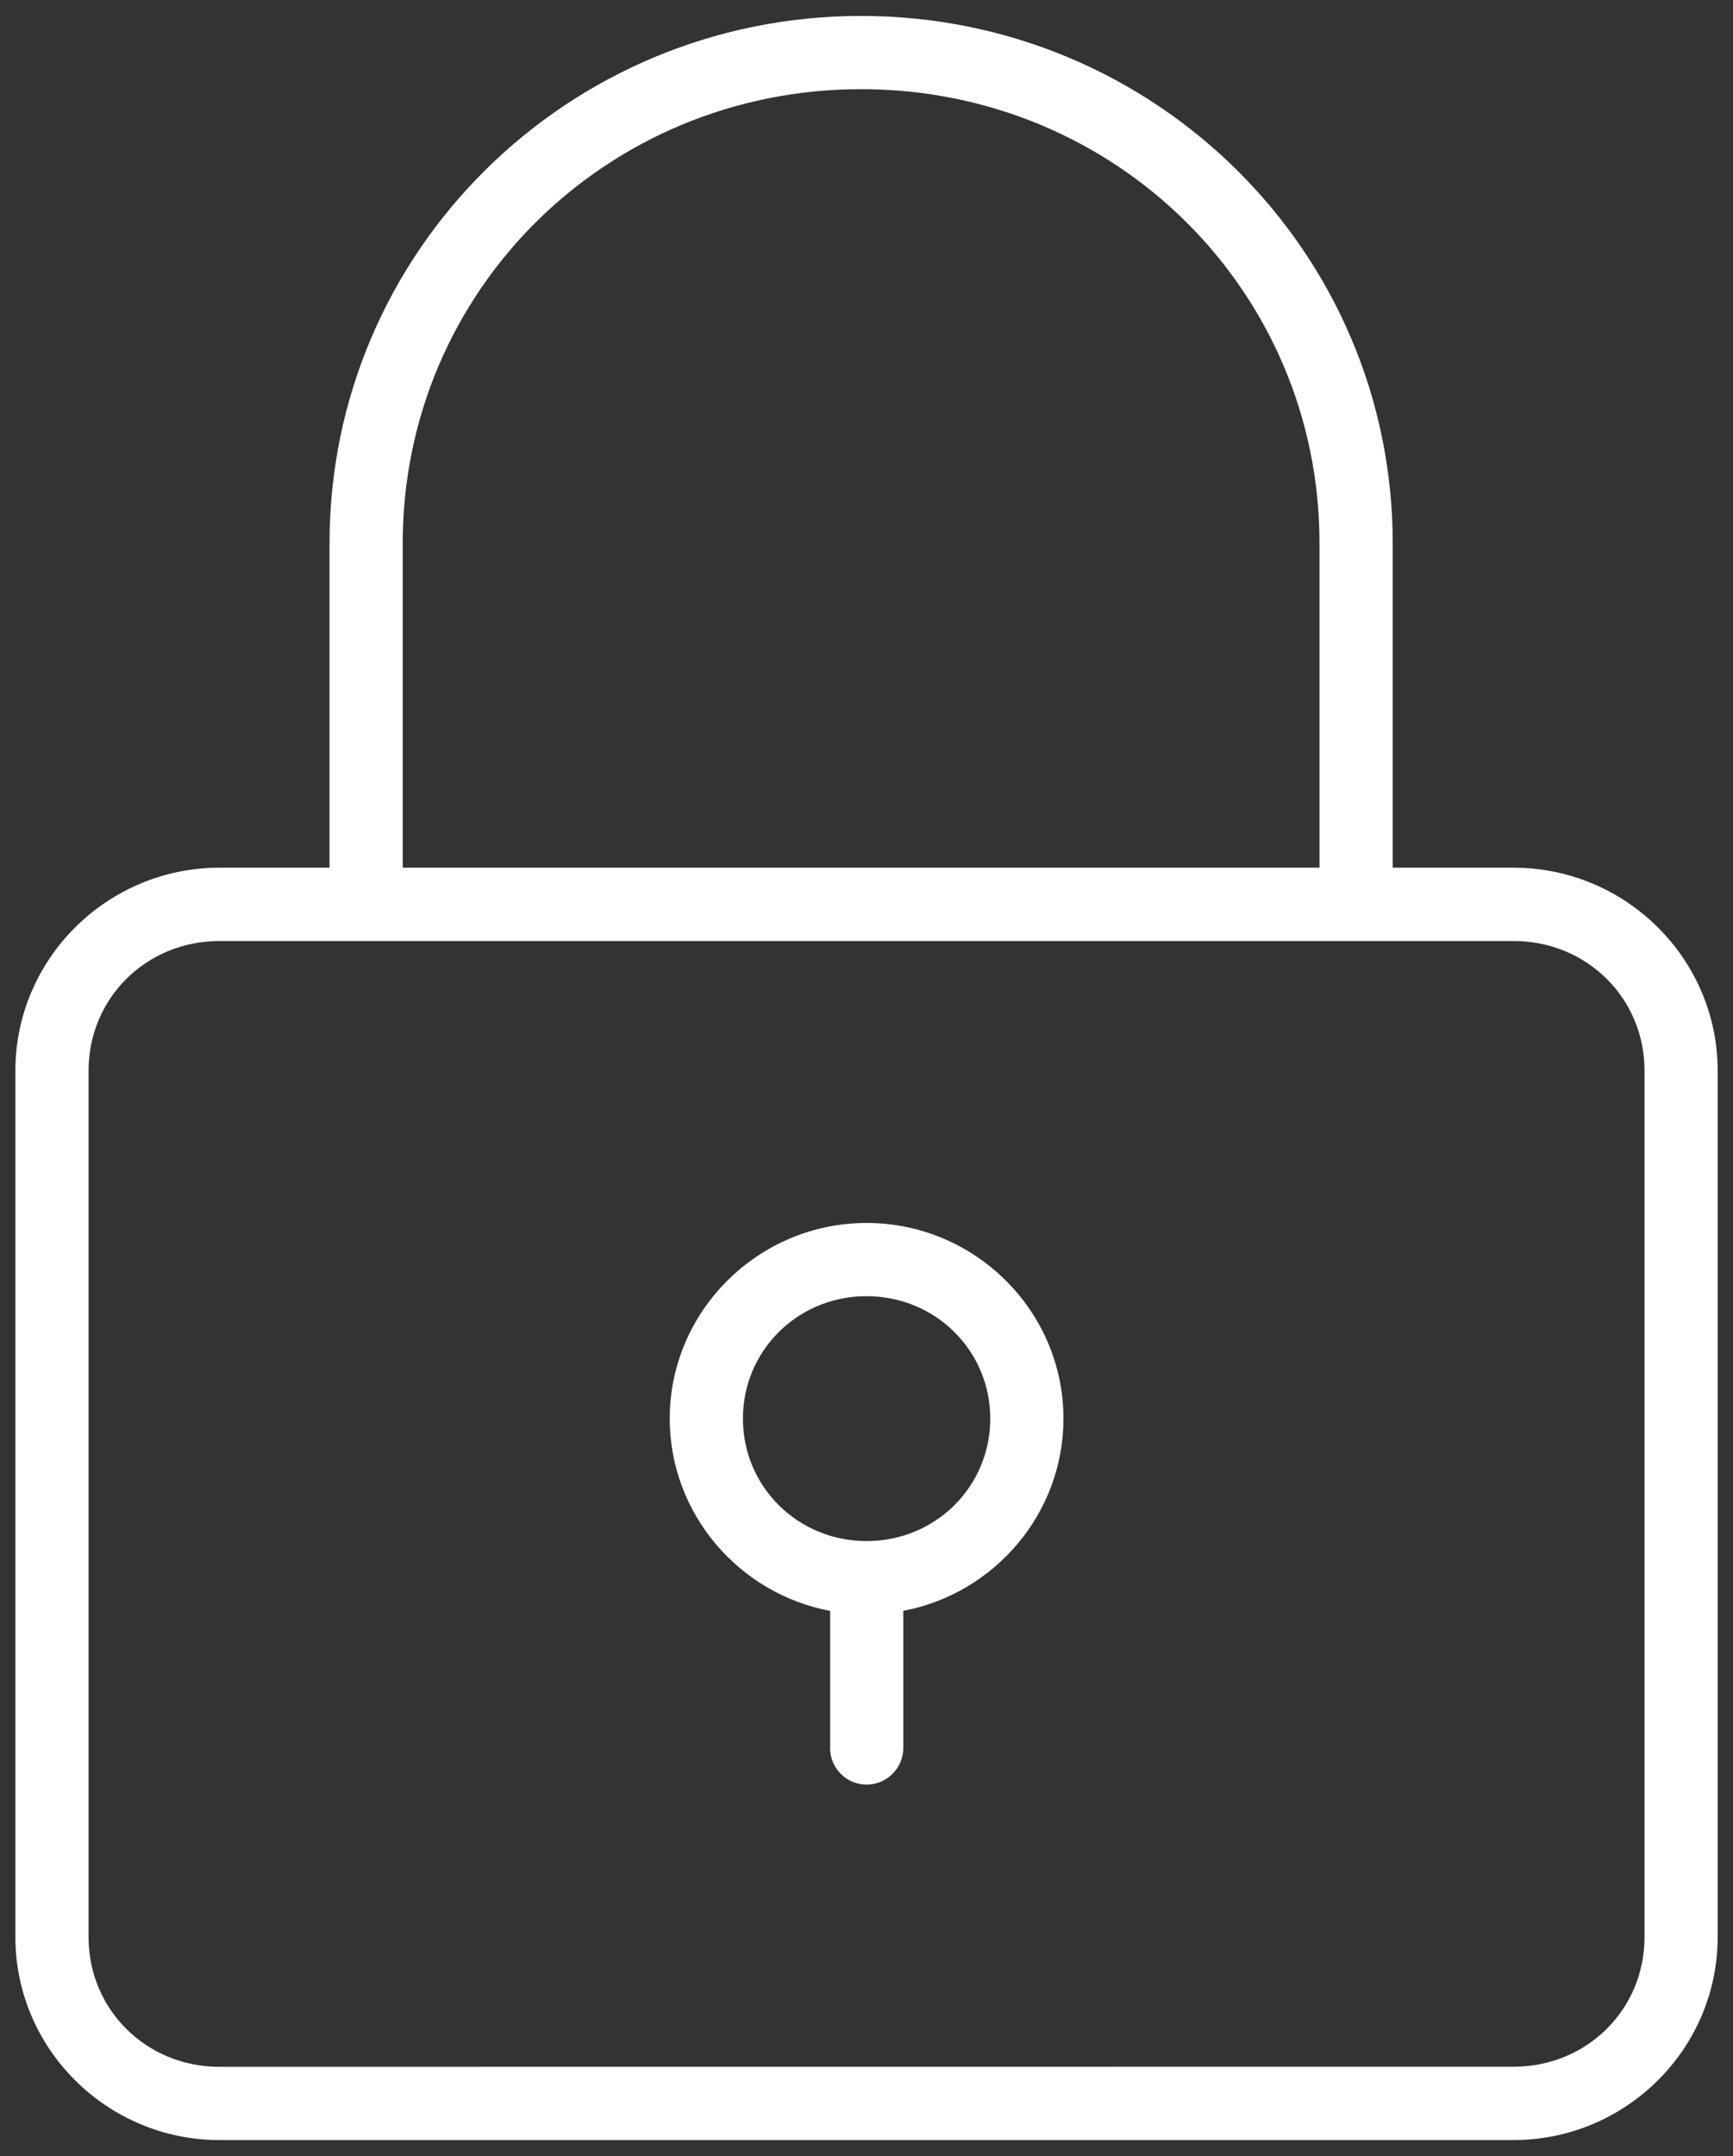 <svg width="74" height="92" viewBox="0 0 74 92" fill="none" xmlns="http://www.w3.org/2000/svg">
<rect x="0" y="0" width="74" height="92" fill="#333333" stroke="none"/>
<path fill-rule="evenodd" clip-rule="evenodd" d="M36.77 0.68C24.231 0.68 14.071 10.731 14.071 23.184V37.024H9.376C4.579 37.024 0.657 40.91 0.657 45.688V82.653C0.657 87.43 4.579 91.317 9.376 91.317H64.626C69.423 91.317 73.345 87.43 73.345 82.653V45.688C73.345 40.91 69.423 37.024 64.626 37.024H59.47V23.184C59.47 10.731 49.309 0.68 36.77 0.68ZM36.77 3.805C47.649 3.805 56.344 12.426 56.344 23.184V37.024H17.196V23.184C17.196 12.426 25.891 3.805 36.77 3.805ZM9.379 40.153H64.629C67.766 40.153 70.223 42.602 70.223 45.688V82.653C70.223 85.739 67.766 88.188 64.629 88.188L9.375 88.192C6.238 88.192 3.781 85.743 3.781 82.657V45.688C3.781 42.602 6.238 40.153 9.375 40.153L9.379 40.153ZM37.004 52.184C32.387 52.184 28.598 55.934 28.598 60.531C28.598 64.602 31.563 68.008 35.45 68.738V74.59L35.446 74.594C35.446 75.449 36.141 76.145 37 76.149C37.414 76.149 37.813 75.988 38.106 75.695C38.403 75.403 38.567 75.008 38.571 74.594V68.734C42.45 68 45.41 64.598 45.41 60.531C45.41 55.93 41.621 52.184 37.004 52.184ZM36.867 55.309H37.004C39.949 55.309 42.285 57.637 42.285 60.531C42.285 63.43 39.949 65.758 37.004 65.758C34.059 65.758 31.723 63.43 31.723 60.531C31.723 57.68 33.989 55.379 36.867 55.309Z" fill="white"/>
</svg>